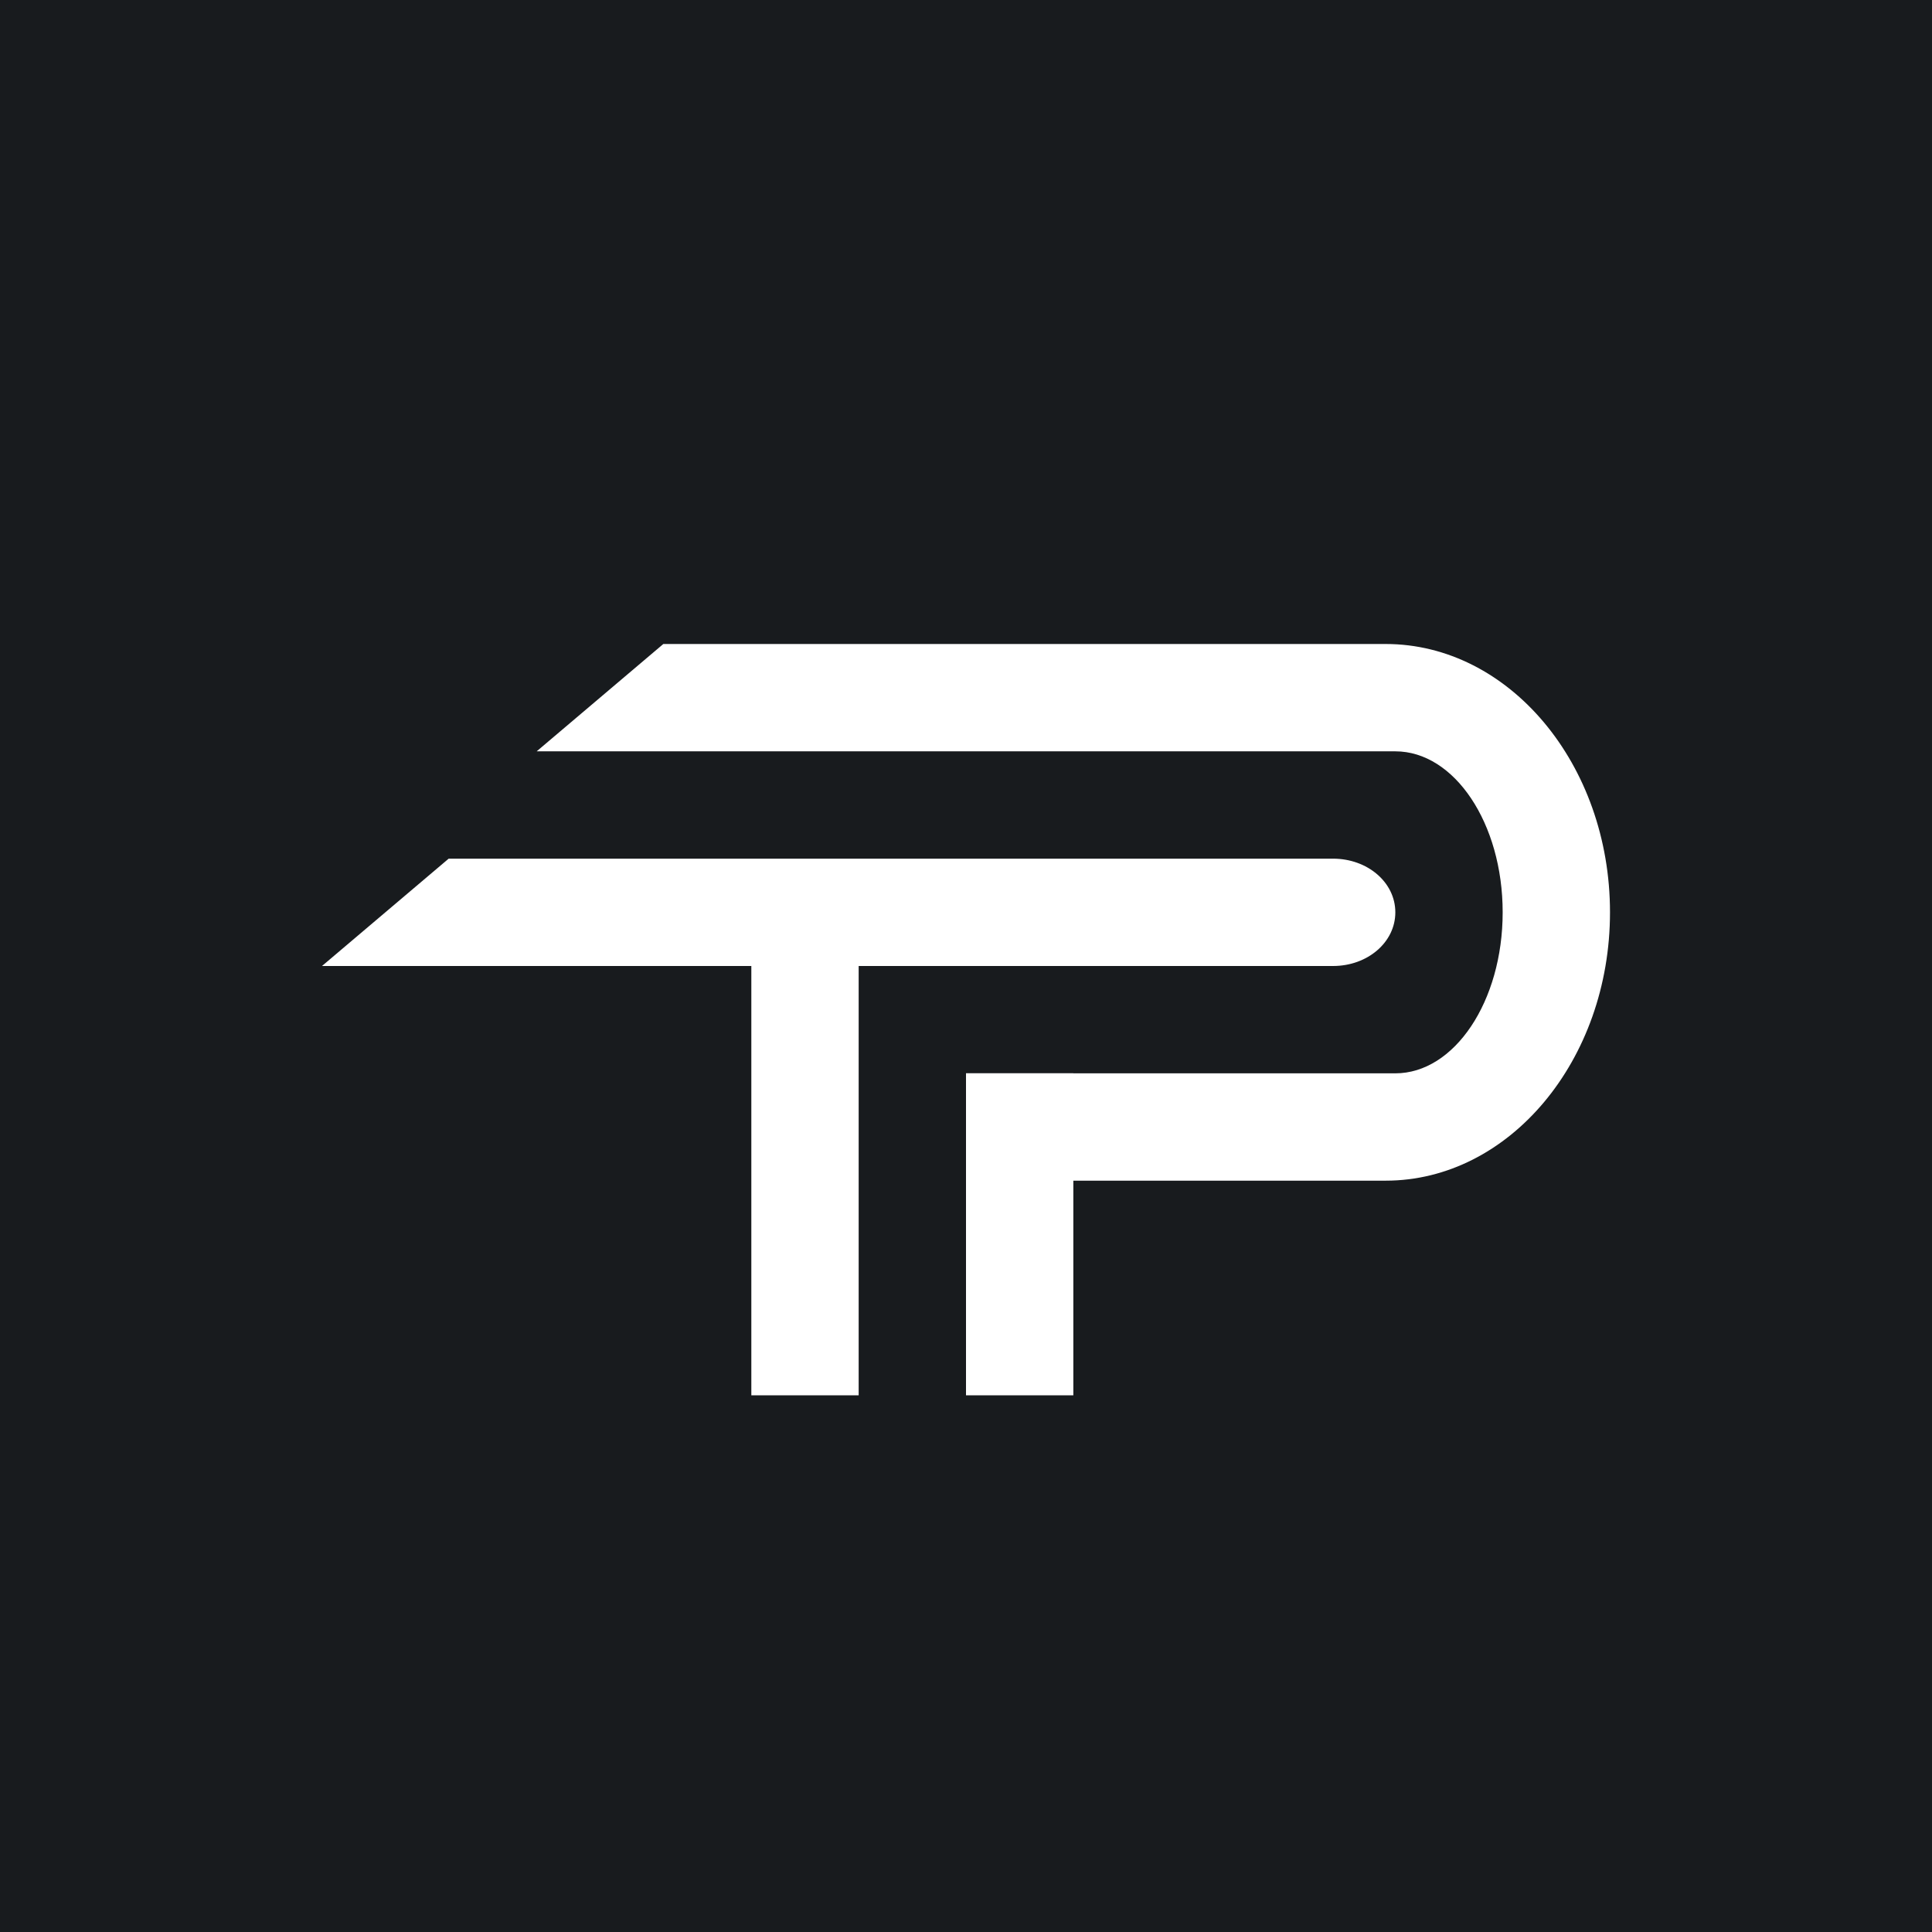 <!-- by TradingView --><svg width="18" height="18" viewBox="0 0 18 18" xmlns="http://www.w3.org/2000/svg"><path fill="#181B1E" d="M0 0h18v18H0z"/><path fill="#fff" d="M7 9h1v4H7zM12.42 8c.32 0 .58.22.58.5s-.26.5-.58.5H3l1.18-1h8.24Z"/><path d="M12.91 6C14.06 6 15 7.12 15 8.5s-.94 2.5-2.09 2.5H9v-1h4c.55 0 1-.67 1-1.5S13.55 7 13 7H5l1.18-1h6.73Z" fill="#fff"/><path fill="#fff" d="M9 10h1v3H9z"/></svg>